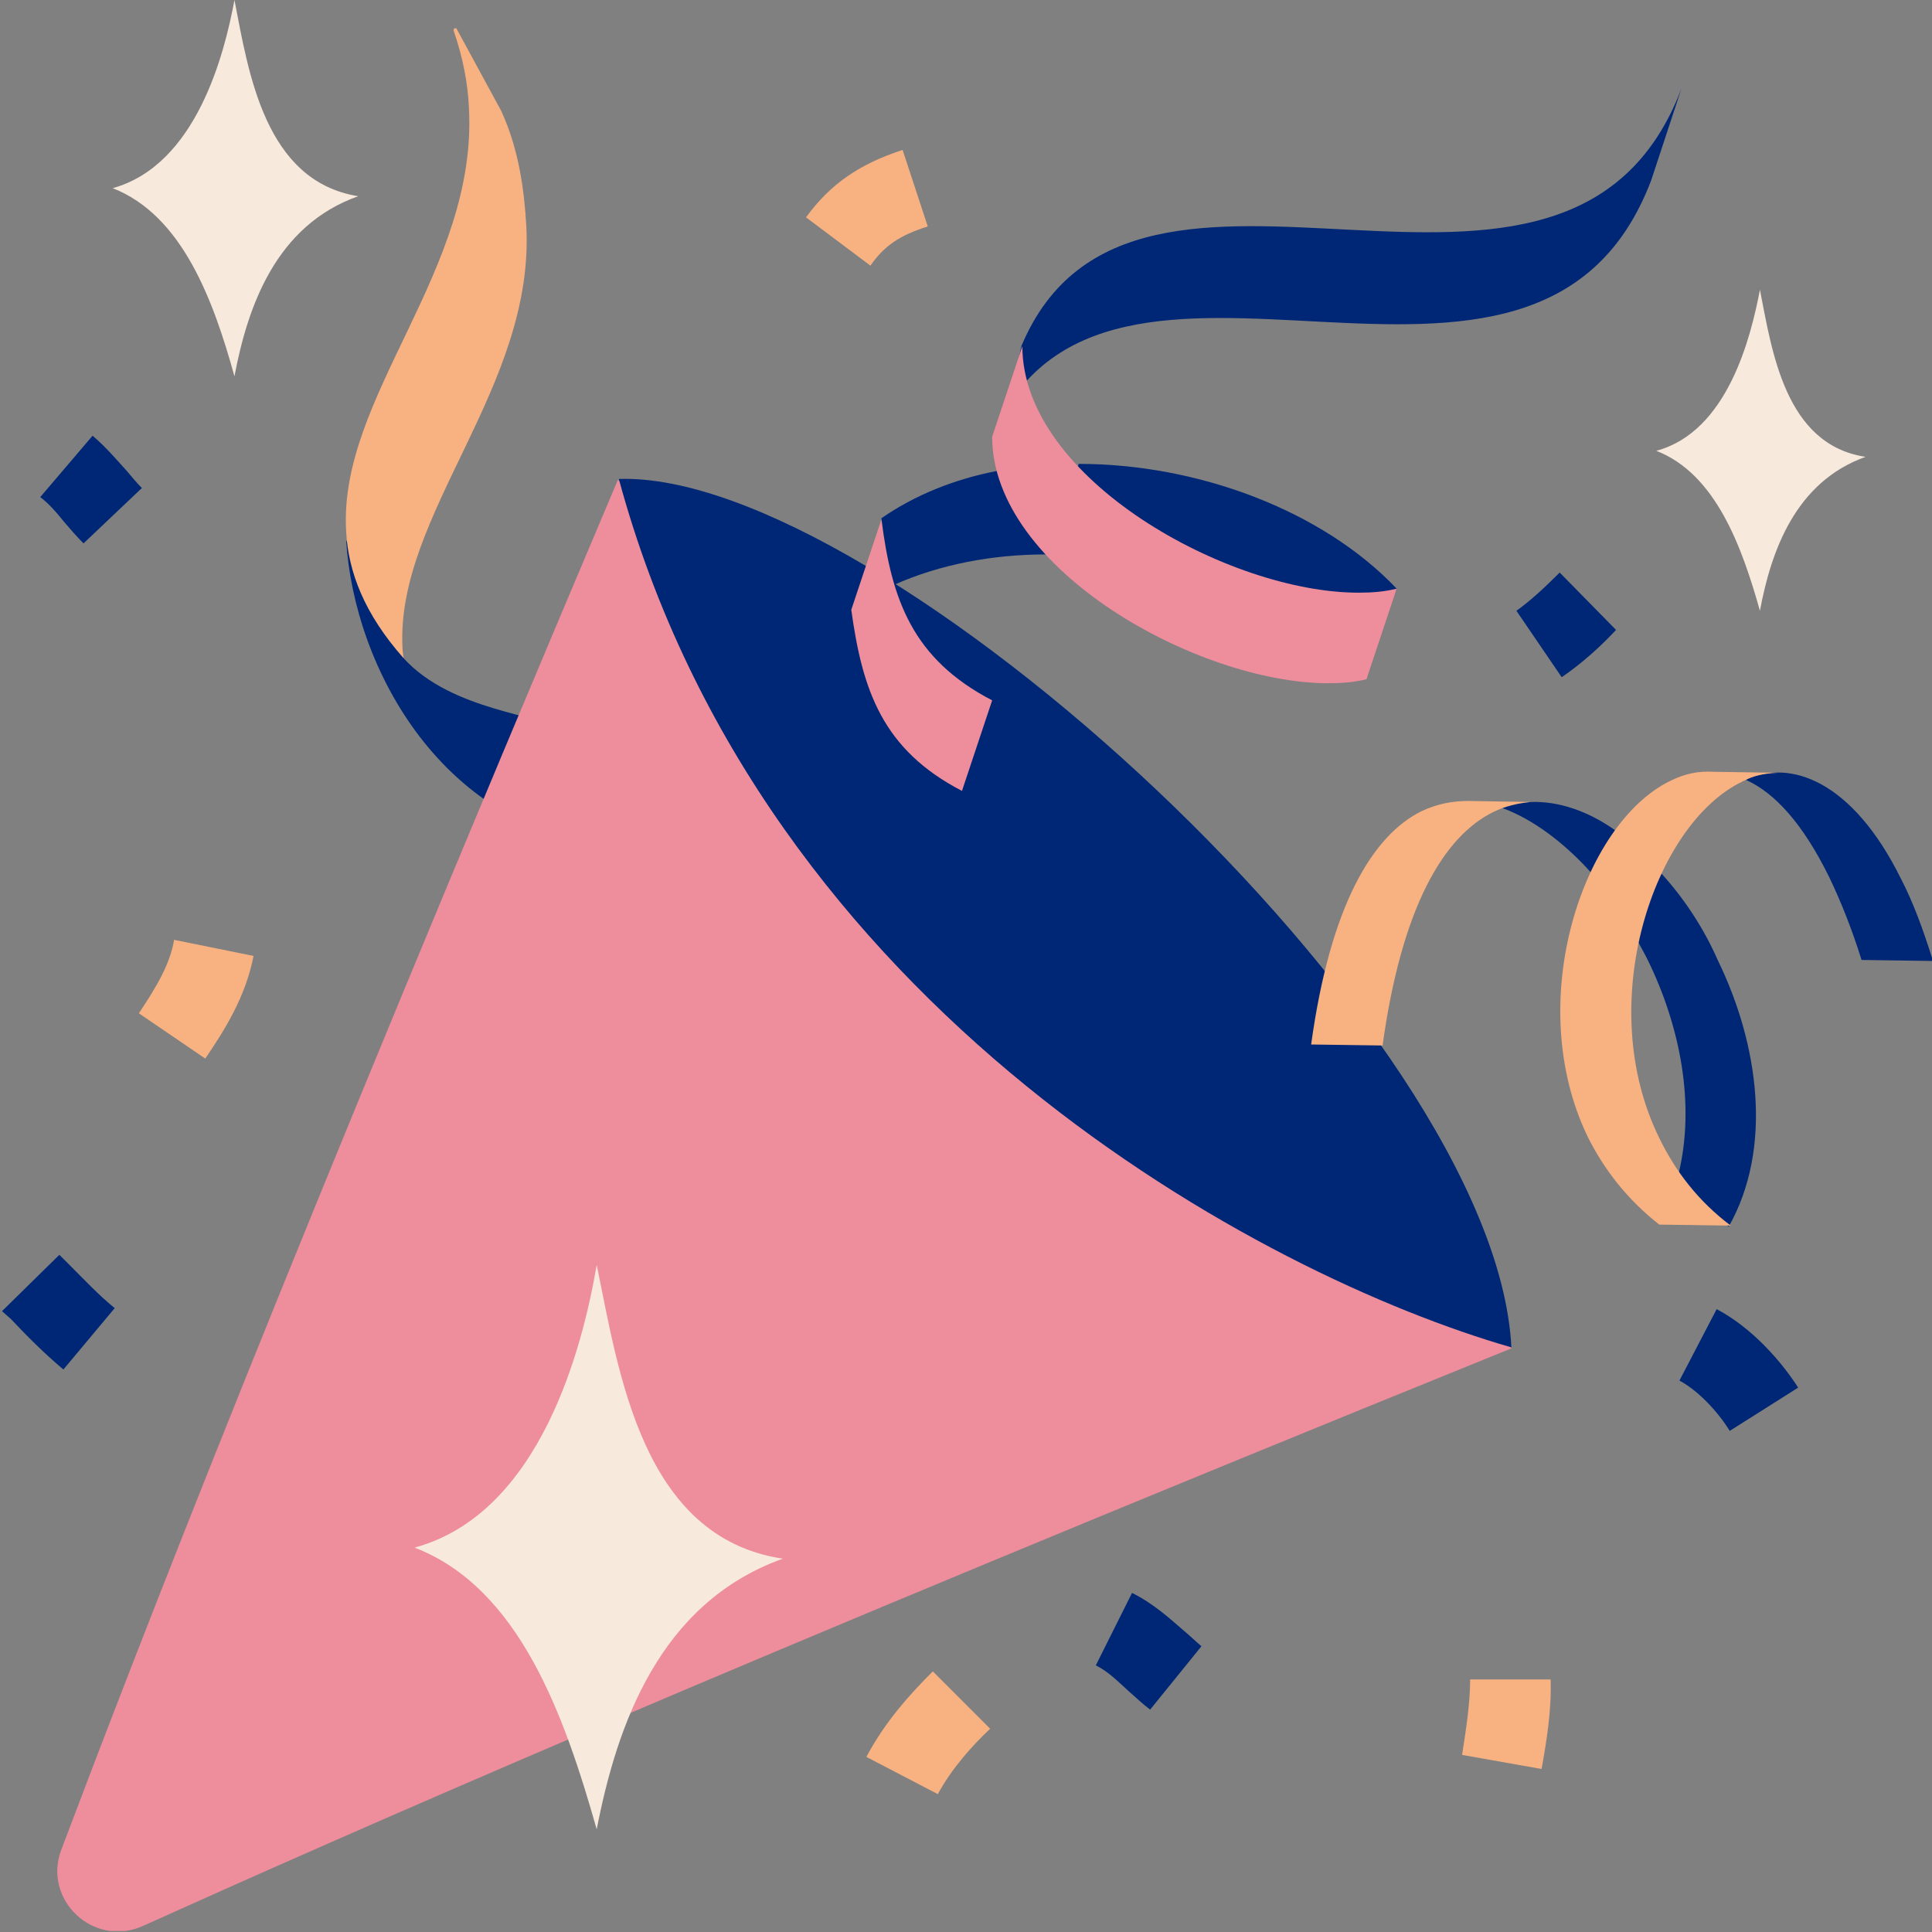 <svg width="192" height="192" viewBox="0 0 192 192" fill="none" xmlns="http://www.w3.org/2000/svg">
<rect x="0" y="0" width="192" height="192" fill="#808080" stroke="none"/>
<g clip-path="url(#clip0_2453_5106)">
<path d="M40.1 65.4C44.9 70.7 53.9 71 55.9 72.6L61.6 84.3C44 82.8 35.2 66.4 34.4 53.7C34.4 53.7 38.9 61.8 40.1 65.4Z" fill="#002776"/>
<path d="M40.1 65.4C40.1 65.1 40 64.8 40 64.4C39.3 51.1 53.2 38.5 52.3 22.4C52.1 19 51.6 14.9 49.8 11L45.4 2.9C45.3 2.7 45 2.8 45.1 3.1C46 5.7 46.5 8.3 46.6 10.7C47.5 26.9 33.6 39.4 34.4 52.8C34.6 56.8 36.2 61 40.1 65.4Z" fill="#F8B181"/>
<path d="M150.2 134C71 166.1 34.4 182.3 14.2 191.4C9.3 193.6 4.2 188.8 6.1 183.8C14 162.9 28.4 125.6 61.4 47.7C98.3 73.5 136.6 113.1 150.2 134Z" fill="#EE8D9C"/>
<path d="M61.5 47.6C75.8 100.4 125.5 126.8 150.2 133.9C148.6 102.2 87.4 46.7 61.5 47.6Z" fill="#002776"/>
<path d="M164.1 17.9C152.7 48 109.7 16.8 98.5 43.5C98.5 43.5 100.7 38.7 101.5 34.4C112.7 7.7 155.7 38.8 167.1 8.8L164.1 17.9Z" fill="#002776"/>
<path d="M107.2 46.1C119 46.1 131.4 50.7 138.8 58.5C136.3 65.8 104.6 53.1 107.2 46.1Z" fill="#002776"/>
<path d="M103.9 55.1C98.6 55.1 93.4 56.1 88.9 58.1C87.1 56.6 87.6 51.5 87.6 51.5C90.9 49.2 94.9 47.6 99.1 46.8C99 46.9 106.4 47.8 103.9 55.1Z" fill="#002776"/>
<path d="M98.6 43.4C98.6 56.6 119.1 67.9 132 67.9C133.4 67.9 134.6 67.8 135.8 67.5L138.8 58.5C137.6 58.8 136.4 58.9 135 58.9C122.1 58.9 101.6 47.6 101.6 34.4L98.6 43.4Z" fill="#EE8D9C"/>
<path d="M87.6 51.6L84.6 60.6C85.7 68.6 87.7 74.5 95.6 78.6L98.6 69.6C90.7 65.5 88.6 59.6 87.6 51.6Z" fill="#EE8D9C"/>
<path d="M165.1 86.8C163.5 88.5 162.8 91 162.8 93.6C163.1 94.2 163.4 94.7 163.7 95.3C167 102 168.5 109.8 166.8 116.7C168.2 118.6 169.8 120.4 171.8 121.9C176.2 114.1 174.8 103.8 170.7 95.4C169.3 92.2 167.3 89.2 165.1 86.8Z" fill="#002776"/>
<path d="M158.1 86.7C155.4 83.7 152.3 81.4 149.3 80.3C150.2 80 151.2 79.8 152.1 79.7C154.9 79.6 157.8 80.6 160.5 82.5C160.5 82.6 159.3 85.9 158.1 86.7Z" fill="#002776"/>
<path d="M152.1 79.7C150.8 79.8 149.6 80.1 148.4 80.7C143.5 83.1 139.3 90.1 137.4 103.9L130.3 103.8C132.2 90 136.4 83 141.3 80.6C142.8 79.9 144.3 79.6 145.9 79.6L152.1 79.7Z" fill="#F8B181"/>
<path d="M173.5 77.5C176.4 78.8 179.2 81.9 181.8 87.2C182.9 89.5 184 92.2 185 95.4L192.1 95.5C191.1 92.3 190.1 89.6 188.9 87.3C184.1 77.6 177.9 75.4 173.5 77.5Z" fill="#002776"/>
<path d="M173.5 77.5C173.4 77.6 173.2 77.6 173.1 77.7C164.4 81.9 158.3 99.7 164.9 113.1C166.5 116.4 168.8 119.4 172 121.8L164.9 121.7C161.7 119.2 159.4 116.2 157.8 113C151.3 99.6 157.3 81.8 166 77.6C167.4 76.9 168.8 76.6 170.3 76.7L176.8 76.8C176.8 76.8 174.8 76.8 173.5 77.5Z" fill="#F8B181"/>
<path d="M20.4 105.2L13.8 100.7C15.6 98 16.9 95.8 17.3 93.4L25.2 95C24.4 99.1 22.3 102.4 20.4 105.2Z" fill="#F8B181"/>
<path d="M8.3 54C7.6 53.3 7 52.6 6.4 51.9C5.6 50.9 4.8 50 4 49.4L9.2 43.3C10.5 44.4 11.6 45.7 12.6 46.8C13.1 47.4 13.6 48 14.1 48.5L8.3 54Z" fill="#002776"/>
<path d="M86.5 26.4L80.1 21.6C82.5 18.3 85.4 16.3 89.7 14.9L92.2 22.5C89.4 23.4 87.9 24.4 86.5 26.4Z" fill="#F8B181"/>
<path d="M155.2 67.3L150.7 60.7C152.1 59.7 153.5 58.4 155 56.9L160.6 62.6C159.3 64 157.4 65.8 155.2 67.3Z" fill="#002776"/>
<path d="M171.9 142.2C170.6 140.1 168.6 138.1 166.9 137.2L170.6 130.1C174.2 132 177.1 135.4 178.7 137.9L171.9 142.2Z" fill="#002776"/>
<path d="M93.2 178.3L86.1 174.6C88 171 90.6 168.2 92.7 166.1L98.4 171.8C96.7 173.4 94.6 175.7 93.2 178.3Z" fill="#F8B181"/>
<path d="M114.3 169.9C113.5 169.3 112.9 168.7 112.2 168.1C111 167 110.1 166.1 108.9 165.5L112.5 158.3C114.7 159.4 116.3 160.9 117.7 162.1C118.3 162.6 118.8 163.1 119.4 163.6L114.3 169.9Z" fill="#002776"/>
<path d="M153.2 175.8L145.3 174.4C145.7 171.8 146.1 169.3 146.1 166.9H154.1C154.2 170 153.7 173 153.2 175.8Z" fill="#F8B181"/>
<path d="M6.3 136.1C4.4 134.5 2.7 132.8 1.1 131.1L0.2 130.3L5.9 124.7L6.8 125.6C8.4 127.2 9.8 128.7 11.4 130L6.3 136.1Z" fill="#002776"/>
<path d="M41.2 153.8C51.6 157.8 56.1 170.5 59.3 181.8C61.3 171.5 65.5 159.3 77.8 154.9C63.8 152.8 61.5 136.4 59.3 125.7C57.9 133.9 53.7 150.4 41.2 153.8Z" fill="#F8E9DD"/>
<path d="M164.6 44.8C170.5 47.1 173.1 54.3 174.9 60.7C176 54.8 178.4 47.9 185.4 45.4C177.4 44.2 176.1 34.9 174.9 28.8C174 33.5 171.7 42.9 164.6 44.8Z" fill="#F8E9DD"/>
<path d="M11.2 18.7C18.1 21.4 21.2 29.8 23.3 37.4C24.6 30.5 27.4 22.4 35.6 19.5C26.3 18 24.7 7.2 23.3 0C22.3 5.4 19.5 16.4 11.2 18.7Z" fill="#F8E9DD"/>
</g>
<defs>
<clipPath id="clip0_2453_5106">
<rect width="191.8" height="191.9" fill="white" transform="translate(0.2)"/>
</clipPath>
</defs>
</svg>